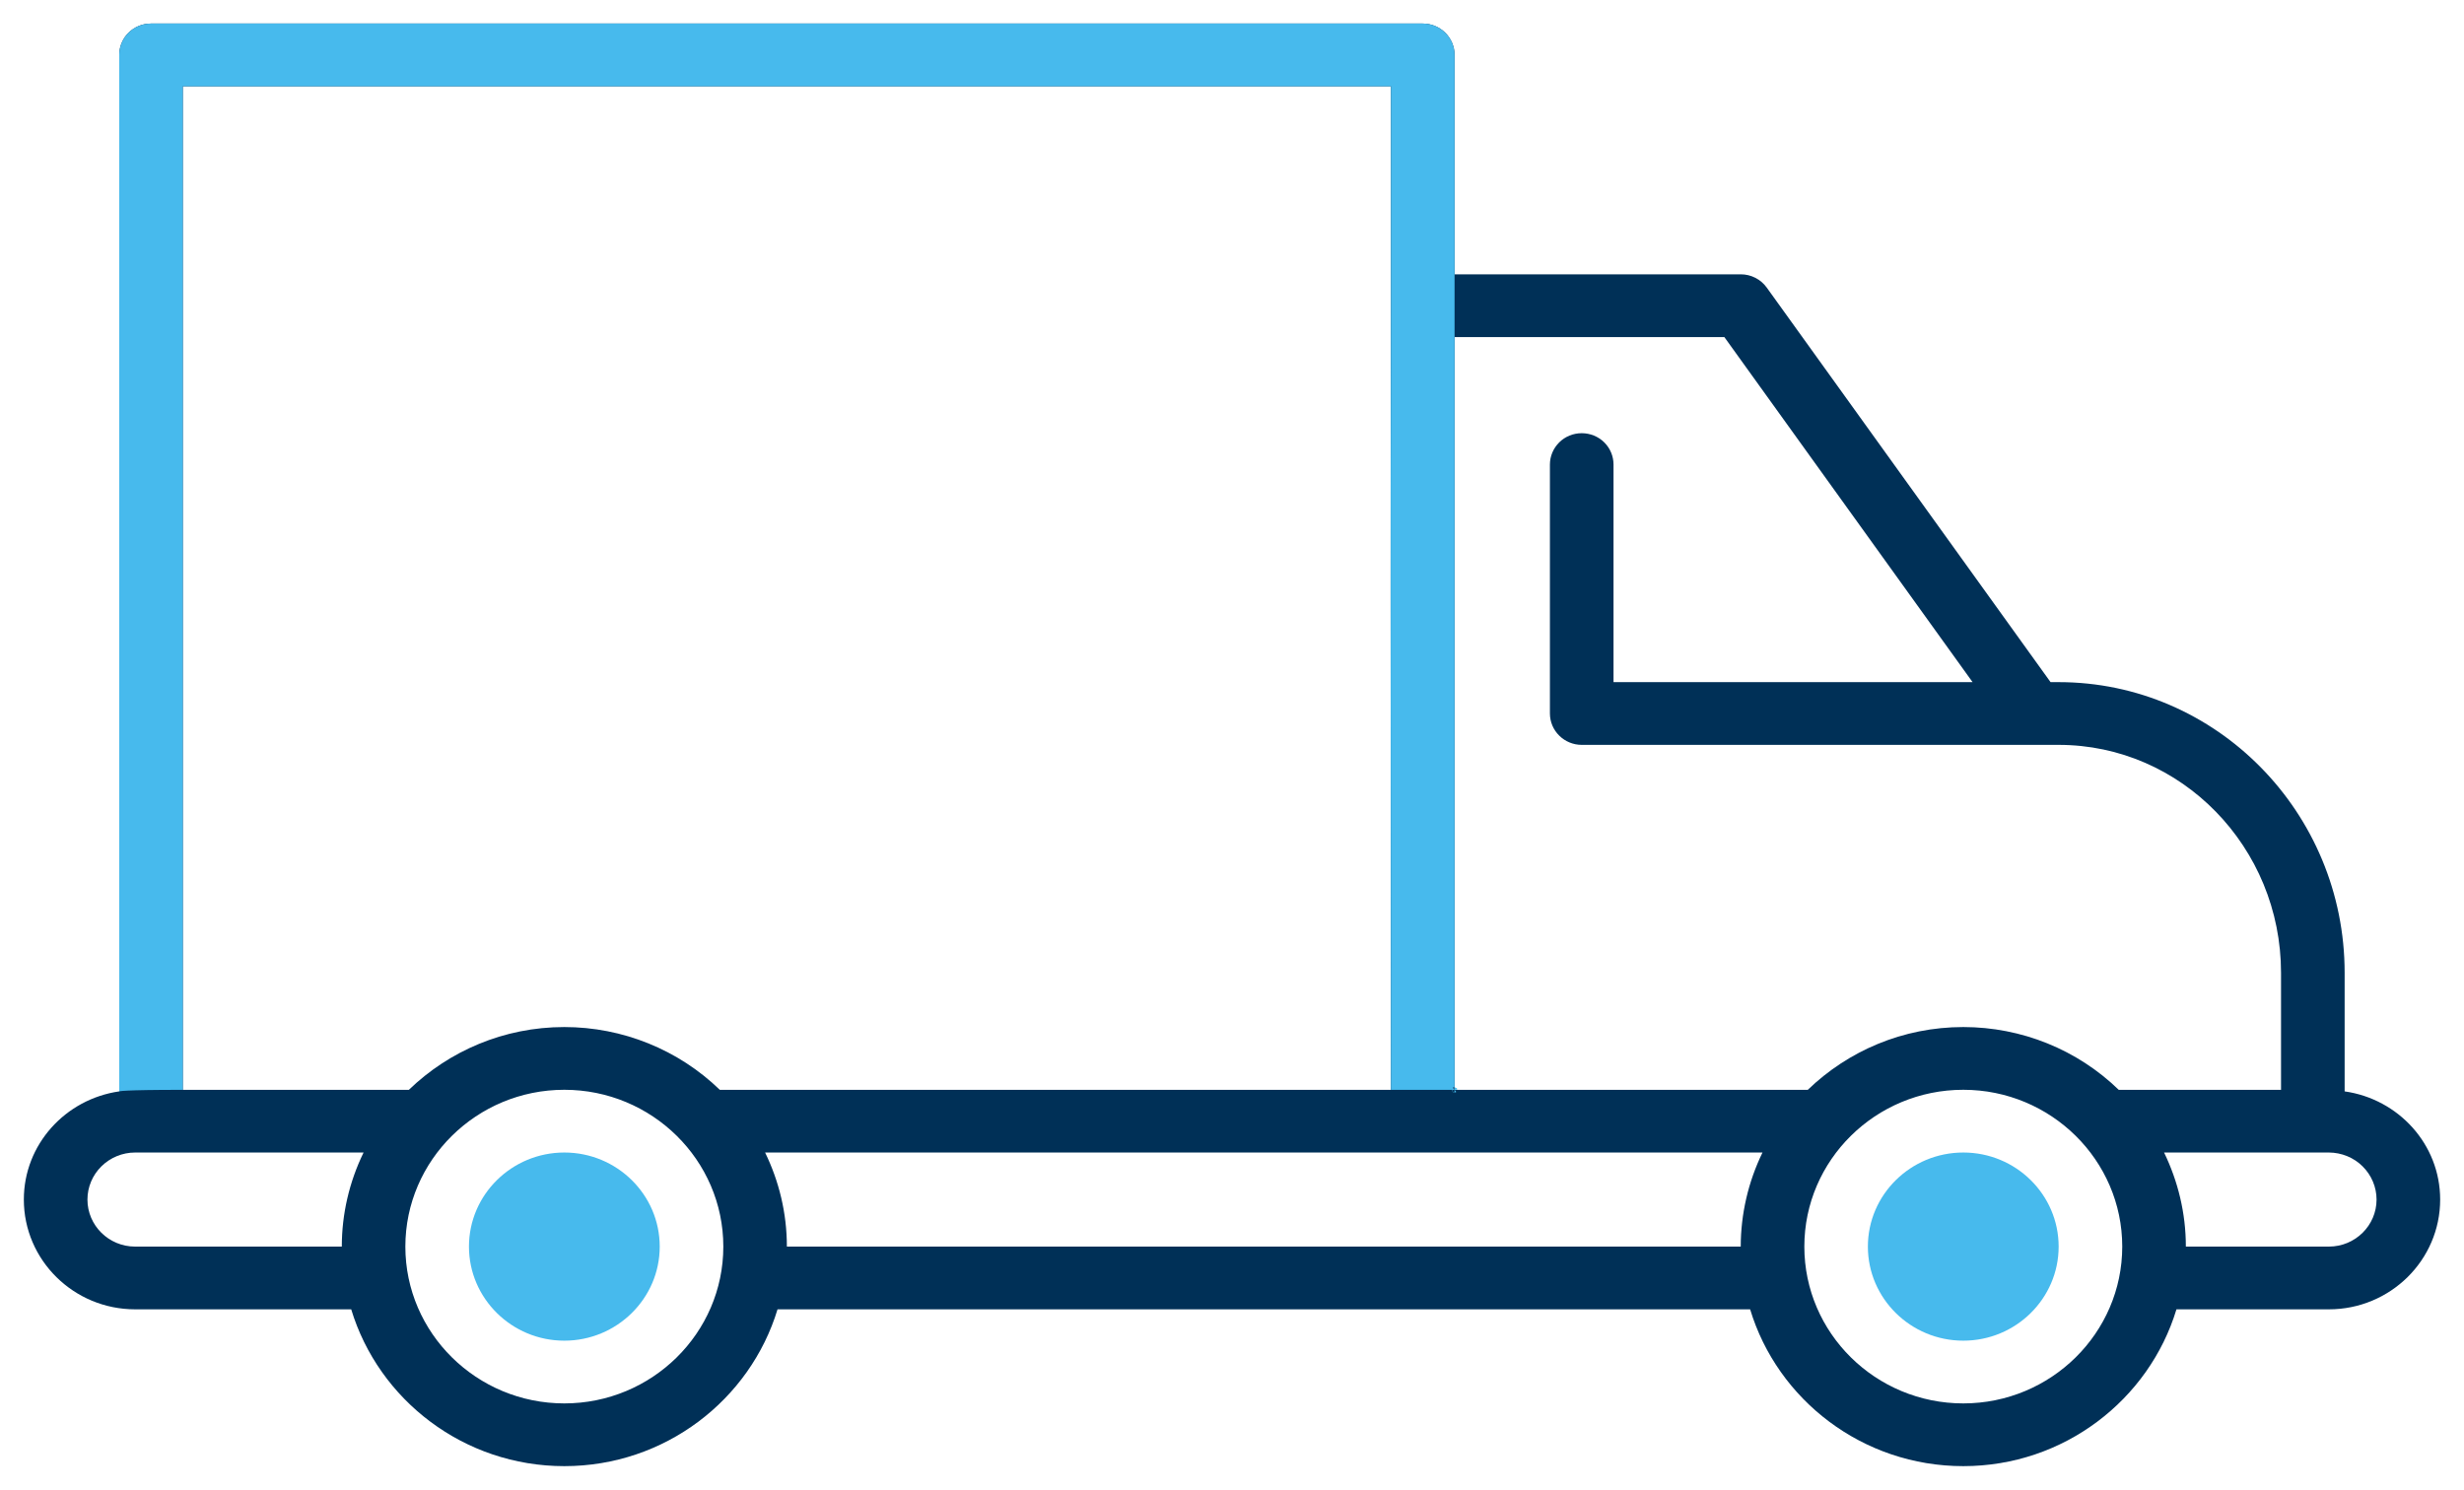 <svg width="43" height="26" viewBox="0 0 43 26" fill="none" xmlns="http://www.w3.org/2000/svg">
<g clip-path="url(#clip0_590_966)">
<path d="M40.642 21.758H38.146V21.758C38.146 21.17 38.007 20.614 37.766 20.116H40.642C40.863 20.117 41.075 20.203 41.23 20.357C41.386 20.511 41.474 20.72 41.474 20.937C41.474 21.39 41.101 21.758 40.642 21.758ZM34.262 24.495C32.732 24.495 31.488 23.267 31.488 21.758C31.488 20.249 32.732 19.021 34.262 19.021C35.791 19.021 37.036 20.249 37.036 21.758C37.036 23.267 35.791 24.495 34.262 24.495ZM13.732 21.758C13.732 21.17 13.594 20.614 13.352 20.116H30.758C30.508 20.629 30.379 21.19 30.378 21.758V21.758H13.732ZM9.848 24.495C8.319 24.495 7.074 23.267 7.074 21.758C7.074 20.249 8.319 19.021 9.848 19.021C11.378 19.021 12.623 20.249 12.623 21.758C12.623 23.267 11.378 24.495 9.848 24.495ZM2.358 21.758C1.899 21.758 1.526 21.39 1.526 20.937C1.526 20.719 1.614 20.511 1.77 20.357C1.926 20.203 2.138 20.116 2.358 20.116H6.345C6.095 20.629 5.965 21.19 5.965 21.758V21.758H2.358ZM3.19 1.505H24.274V5.334C24.265 8.619 24.268 11.904 24.271 15.19L24.274 19.022H12.562C11.838 18.32 10.864 17.926 9.848 17.926C8.793 17.926 7.836 18.345 7.135 19.022H3.19V1.505ZM25.384 5.883H30.092L34.424 11.906H28.158V8.108C28.158 7.963 28.1 7.824 27.996 7.721C27.892 7.618 27.75 7.561 27.603 7.561C27.456 7.561 27.315 7.618 27.211 7.721C27.107 7.824 27.048 7.963 27.048 8.108V12.453C27.048 12.598 27.107 12.738 27.211 12.84C27.315 12.943 27.456 13.001 27.603 13.001H35.926C38.066 13.001 39.807 14.785 39.807 16.979V19.022H36.975C36.251 18.319 35.277 17.926 34.262 17.926C33.207 17.926 32.249 18.345 31.548 19.022H25.384V5.883ZM40.917 19.049V16.979C40.917 14.182 38.678 11.906 35.926 11.906H35.785L30.831 5.018C30.78 4.947 30.712 4.889 30.633 4.849C30.555 4.809 30.468 4.788 30.379 4.788H25.384V0.958C25.384 0.813 25.325 0.673 25.221 0.571C25.117 0.468 24.976 0.411 24.829 0.411H2.635C2.329 0.411 2.081 0.655 2.081 0.958V19.049C1.142 19.184 0.416 19.975 0.416 20.937C0.416 21.994 1.287 22.853 2.358 22.853H6.129C6.608 24.433 8.093 25.59 9.848 25.59C11.604 25.59 13.09 24.433 13.569 22.853H30.542C31.02 24.433 32.506 25.59 34.262 25.59C36.017 25.59 37.503 24.433 37.982 22.853H40.642C41.713 22.853 42.584 21.994 42.584 20.937C42.584 19.973 41.856 19.182 40.917 19.049Z" fill="#003057"/>
<path d="M3.19 1.505H24.274V5.334C24.265 8.619 24.271 15.736 24.274 19.022H7.135H3.19V1.505ZM25.384 19.022C25.28 18.919 25.531 19.022 25.384 19.022C25.28 18.919 25.384 19.167 25.384 19.022C25.488 19.124 25.237 19.022 25.384 19.022ZM25.384 19.022V5.883V0.958C25.384 0.813 25.326 0.673 25.221 0.571C25.117 0.468 24.976 0.411 24.829 0.411H2.636C2.329 0.411 2.081 0.655 2.081 0.958V19.049C2.081 19.049 2.12 19.022 3.19 19.022H7.135H25.384Z" fill="#47BAED"/>
<path d="M9.848 20.116C8.931 20.116 8.184 20.852 8.184 21.758C8.184 22.663 8.931 23.4 9.848 23.4C10.766 23.4 11.513 22.663 11.513 21.758C11.513 20.852 10.766 20.116 9.848 20.116ZM34.262 20.116C33.344 20.116 32.597 20.852 32.597 21.758C32.597 22.663 33.344 23.4 34.262 23.4C35.18 23.4 35.926 22.663 35.926 21.758C35.926 20.852 35.18 20.116 34.262 20.116Z" fill="#47BAED"/>
</g>
<defs>
<clipPath id="clip0_590_966">
<rect width="43" height="26" fill="white"/>
</clipPath>
</defs>
</svg>
